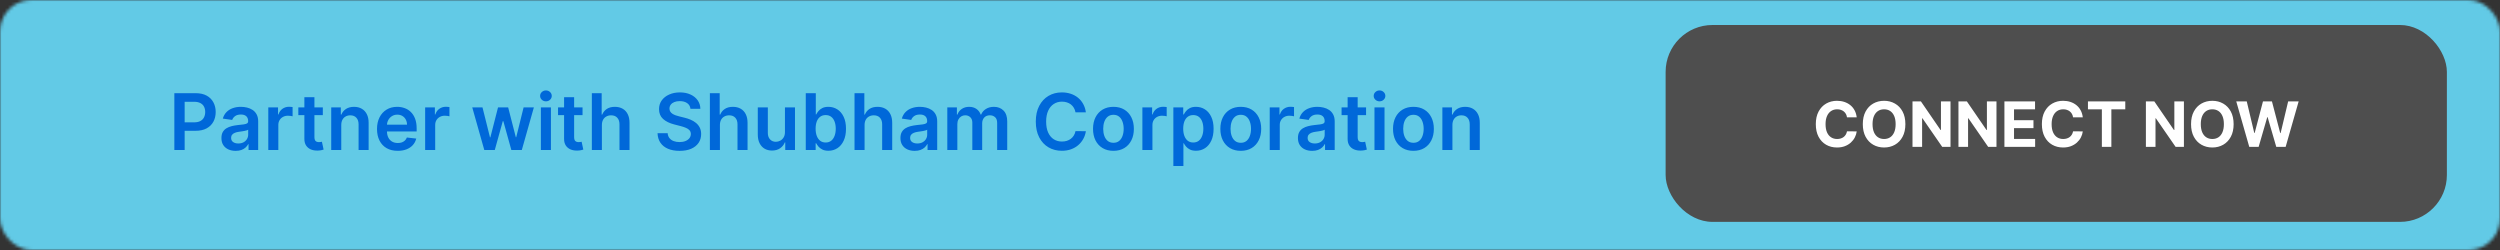 <svg width="800" height="80" viewBox="0 0 800 80" fill="none" xmlns="http://www.w3.org/2000/svg">
<rect x="0" y="0" width="800" height="80" fill="#333333" stroke="none"/>
<mask id="mask0_2734_47" style="mask-type:alpha" maskUnits="userSpaceOnUse" x="0" y="0" width="800" height="80">
<rect width="800" height="80" rx="10" fill="#191919"/>
</mask>
<g mask="url(#mask0_2734_47)">
<rect x="-14" width="814" height="80" fill="#62CAE6"/>
</g>
<rect x="533" y="8" width="250" height="63" rx="15" fill="#4E4E4E"/>
<path d="M594.149 37.547H591.038C590.981 37.144 590.865 36.787 590.69 36.474C590.515 36.157 590.29 35.887 590.015 35.665C589.741 35.442 589.423 35.272 589.064 35.153C588.708 35.035 588.323 34.976 587.906 34.976C587.153 34.976 586.497 35.163 585.939 35.537C585.38 35.906 584.947 36.446 584.639 37.156C584.331 37.862 584.177 38.719 584.177 39.727C584.177 40.764 584.331 41.635 584.639 42.341C584.951 43.046 585.387 43.579 585.946 43.939C586.504 44.299 587.151 44.479 587.885 44.479C588.297 44.479 588.678 44.424 589.028 44.315C589.383 44.206 589.698 44.048 589.973 43.84C590.247 43.626 590.475 43.368 590.654 43.065C590.839 42.762 590.967 42.417 591.038 42.028L594.149 42.043C594.068 42.71 593.867 43.354 593.545 43.974C593.228 44.59 592.799 45.142 592.26 45.629C591.725 46.112 591.085 46.496 590.342 46.78C589.603 47.059 588.768 47.199 587.835 47.199C586.538 47.199 585.377 46.905 584.355 46.318C583.337 45.731 582.532 44.881 581.94 43.769C581.353 42.656 581.059 41.309 581.059 39.727C581.059 38.141 581.358 36.792 581.954 35.679C582.551 34.566 583.36 33.719 584.383 33.136C585.406 32.549 586.556 32.256 587.835 32.256C588.678 32.256 589.459 32.374 590.179 32.611C590.903 32.847 591.545 33.193 592.103 33.648C592.662 34.097 593.117 34.649 593.467 35.303C593.822 35.956 594.049 36.704 594.149 37.547ZM609.721 39.727C609.721 41.313 609.42 42.663 608.819 43.776C608.222 44.888 607.408 45.738 606.375 46.325C605.348 46.908 604.193 47.199 602.909 47.199C601.617 47.199 600.457 46.905 599.429 46.318C598.402 45.731 597.59 44.881 596.993 43.769C596.397 42.656 596.098 41.309 596.098 39.727C596.098 38.141 596.397 36.792 596.993 35.679C597.59 34.566 598.402 33.719 599.429 33.136C600.457 32.549 601.617 32.256 602.909 32.256C604.193 32.256 605.348 32.549 606.375 33.136C607.408 33.719 608.222 34.566 608.819 35.679C609.42 36.792 609.721 38.141 609.721 39.727ZM606.603 39.727C606.603 38.7 606.449 37.833 606.141 37.128C605.838 36.422 605.409 35.887 604.855 35.523C604.301 35.158 603.653 34.976 602.909 34.976C602.166 34.976 601.517 35.158 600.963 35.523C600.409 35.887 599.979 36.422 599.671 37.128C599.368 37.833 599.216 38.7 599.216 39.727C599.216 40.755 599.368 41.621 599.671 42.327C599.979 43.032 600.409 43.567 600.963 43.932C601.517 44.296 602.166 44.479 602.909 44.479C603.653 44.479 604.301 44.296 604.855 43.932C605.409 43.567 605.838 43.032 606.141 42.327C606.449 41.621 606.603 40.755 606.603 39.727ZM624.165 32.455V47H621.509L615.18 37.845H615.074V47H611.999V32.455H614.697L620.976 41.602H621.104V32.455H624.165ZM638.872 32.455V47H636.216L629.887 37.845H629.781V47H626.706V32.455H629.404L635.683 41.602H635.811V32.455H638.872ZM641.413 47V32.455H651.214V34.99H644.488V38.456H650.71V40.992H644.488V44.465H651.242V47H641.413ZM666.493 37.547H663.382C663.325 37.144 663.209 36.787 663.034 36.474C662.859 36.157 662.634 35.887 662.359 35.665C662.084 35.442 661.767 35.272 661.407 35.153C661.052 35.035 660.666 34.976 660.25 34.976C659.497 34.976 658.841 35.163 658.282 35.537C657.724 35.906 657.29 36.446 656.983 37.156C656.675 37.862 656.521 38.719 656.521 39.727C656.521 40.764 656.675 41.635 656.983 42.341C657.295 43.046 657.731 43.579 658.289 43.939C658.848 44.299 659.494 44.479 660.228 44.479C660.64 44.479 661.021 44.424 661.372 44.315C661.727 44.206 662.042 44.048 662.316 43.84C662.591 43.626 662.818 43.368 662.998 43.065C663.183 42.762 663.311 42.417 663.382 42.028L666.493 42.043C666.412 42.71 666.211 43.354 665.889 43.974C665.572 44.59 665.143 45.142 664.603 45.629C664.068 46.112 663.429 46.496 662.686 46.78C661.947 47.059 661.111 47.199 660.179 47.199C658.881 47.199 657.721 46.905 656.699 46.318C655.681 45.731 654.876 44.881 654.284 43.769C653.697 42.656 653.403 41.309 653.403 39.727C653.403 38.141 653.701 36.792 654.298 35.679C654.895 34.566 655.704 33.719 656.727 33.136C657.75 32.549 658.9 32.256 660.179 32.256C661.021 32.256 661.803 32.374 662.522 32.611C663.247 32.847 663.888 33.193 664.447 33.648C665.006 34.097 665.46 34.649 665.811 35.303C666.166 35.956 666.393 36.704 666.493 37.547ZM668.144 34.99V32.455H680.09V34.99H675.637V47H672.597V34.99H668.144ZM698.852 32.455V47H696.196L689.868 37.845H689.761V47H686.686V32.455H689.385L695.663 41.602H695.791V32.455H698.852ZM714.76 39.727C714.76 41.313 714.459 42.663 713.858 43.776C713.261 44.888 712.447 45.738 711.414 46.325C710.387 46.908 709.232 47.199 707.949 47.199C706.656 47.199 705.496 46.905 704.468 46.318C703.441 45.731 702.629 44.881 702.032 43.769C701.436 42.656 701.137 41.309 701.137 39.727C701.137 38.141 701.436 36.792 702.032 35.679C702.629 34.566 703.441 33.719 704.468 33.136C705.496 32.549 706.656 32.256 707.949 32.256C709.232 32.256 710.387 32.549 711.414 33.136C712.447 33.719 713.261 34.566 713.858 35.679C714.459 36.792 714.76 38.141 714.76 39.727ZM711.642 39.727C711.642 38.7 711.488 37.833 711.18 37.128C710.877 36.422 710.449 35.887 709.895 35.523C709.341 35.158 708.692 34.976 707.949 34.976C707.205 34.976 706.556 35.158 706.002 35.523C705.449 35.887 705.018 36.422 704.71 37.128C704.407 37.833 704.255 38.7 704.255 39.727C704.255 40.755 704.407 41.621 704.71 42.327C705.018 43.032 705.449 43.567 706.002 43.932C706.556 44.296 707.205 44.479 707.949 44.479C708.692 44.479 709.341 44.296 709.895 43.932C710.449 43.567 710.877 43.032 711.18 42.327C711.488 41.621 711.642 40.755 711.642 39.727ZM719.765 47L715.603 32.455H718.962L721.37 42.561H721.491L724.147 32.455H727.023L729.673 42.582H729.8L732.208 32.455H735.567L731.406 47H728.408L725.638 37.49H725.525L722.762 47H719.765Z" fill="white"/>
<path d="M55.793 48V29.818H62.611C64.008 29.818 65.18 30.079 66.127 30.599C67.08 31.12 67.799 31.836 68.284 32.748C68.776 33.653 69.021 34.683 69.021 35.837C69.021 37.003 68.776 38.039 68.284 38.945C67.793 39.85 67.068 40.563 66.109 41.084C65.151 41.599 63.97 41.856 62.567 41.856H58.048V39.149H62.123C62.94 39.149 63.609 39.007 64.13 38.723C64.65 38.439 65.035 38.048 65.284 37.551C65.538 37.054 65.665 36.483 65.665 35.837C65.665 35.192 65.538 34.624 65.284 34.133C65.035 33.642 64.647 33.26 64.121 32.988C63.6 32.709 62.928 32.57 62.105 32.57H59.087V48H55.793ZM75.42 48.275C74.556 48.275 73.778 48.121 73.085 47.814C72.399 47.5 71.854 47.038 71.452 46.429C71.055 45.819 70.857 45.067 70.857 44.174C70.857 43.404 70.999 42.768 71.283 42.265C71.567 41.762 71.955 41.359 72.446 41.057C72.937 40.756 73.491 40.528 74.106 40.374C74.728 40.214 75.37 40.099 76.033 40.028C76.832 39.945 77.48 39.871 77.977 39.806C78.474 39.735 78.835 39.628 79.06 39.486C79.291 39.338 79.406 39.11 79.406 38.803V38.749C79.406 38.081 79.208 37.563 78.811 37.196C78.415 36.829 77.844 36.645 77.098 36.645C76.311 36.645 75.686 36.817 75.225 37.16C74.769 37.503 74.461 37.909 74.301 38.376L71.301 37.95C71.537 37.122 71.928 36.429 72.473 35.873C73.017 35.311 73.683 34.89 74.47 34.612C75.257 34.328 76.127 34.186 77.08 34.186C77.737 34.186 78.391 34.263 79.042 34.417C79.693 34.571 80.288 34.825 80.827 35.18C81.365 35.53 81.797 36.006 82.123 36.61C82.454 37.213 82.62 37.968 82.62 38.874V48H79.531V46.127H79.424C79.229 46.506 78.953 46.861 78.598 47.192C78.249 47.518 77.808 47.781 77.275 47.982C76.749 48.178 76.13 48.275 75.42 48.275ZM76.254 45.914C76.9 45.914 77.459 45.786 77.932 45.532C78.406 45.272 78.77 44.928 79.024 44.502C79.285 44.076 79.415 43.611 79.415 43.108V41.501C79.314 41.584 79.143 41.661 78.9 41.732C78.663 41.803 78.397 41.865 78.101 41.919C77.805 41.972 77.512 42.019 77.222 42.061C76.932 42.102 76.681 42.138 76.468 42.167C75.988 42.232 75.559 42.339 75.18 42.487C74.802 42.635 74.503 42.842 74.284 43.108C74.065 43.369 73.955 43.706 73.955 44.12C73.955 44.712 74.171 45.159 74.603 45.461C75.035 45.763 75.586 45.914 76.254 45.914ZM85.852 48V34.364H88.968V36.636H89.11C89.358 35.849 89.784 35.242 90.388 34.816C90.998 34.384 91.693 34.168 92.474 34.168C92.652 34.168 92.85 34.177 93.069 34.195C93.294 34.207 93.481 34.227 93.629 34.257V37.213C93.492 37.166 93.276 37.125 92.98 37.089C92.69 37.048 92.409 37.027 92.137 37.027C91.551 37.027 91.024 37.154 90.557 37.409C90.095 37.657 89.731 38.004 89.465 38.447C89.198 38.891 89.065 39.403 89.065 39.983V48H85.852ZM103.305 34.364V36.849H95.466V34.364H103.305ZM97.401 31.097H100.615V43.898C100.615 44.331 100.68 44.662 100.811 44.893C100.947 45.118 101.124 45.272 101.343 45.354C101.562 45.437 101.805 45.479 102.071 45.479C102.273 45.479 102.456 45.464 102.622 45.434C102.793 45.405 102.924 45.378 103.012 45.354L103.554 47.867C103.382 47.926 103.137 47.991 102.817 48.062C102.503 48.133 102.119 48.175 101.663 48.186C100.858 48.21 100.133 48.089 99.488 47.822C98.843 47.55 98.331 47.13 97.952 46.562C97.579 45.994 97.396 45.283 97.401 44.431V31.097ZM109.207 40.01V48H105.993V34.364H109.065V36.681H109.225C109.538 35.917 110.038 35.311 110.725 34.861C111.417 34.411 112.273 34.186 113.291 34.186C114.232 34.186 115.051 34.387 115.75 34.79C116.454 35.192 116.999 35.775 117.383 36.539C117.774 37.302 117.966 38.228 117.96 39.318V48H114.747V39.815C114.747 38.903 114.51 38.19 114.036 37.675C113.569 37.16 112.921 36.903 112.092 36.903C111.53 36.903 111.03 37.027 110.592 37.276C110.16 37.518 109.819 37.87 109.571 38.332C109.328 38.794 109.207 39.353 109.207 40.01ZM127.264 48.266C125.897 48.266 124.716 47.982 123.722 47.414C122.734 46.84 121.973 46.029 121.441 44.981C120.908 43.928 120.642 42.688 120.642 41.262C120.642 39.859 120.908 38.628 121.441 37.569C121.979 36.503 122.731 35.675 123.695 35.083C124.66 34.485 125.794 34.186 127.096 34.186C127.936 34.186 128.729 34.322 129.475 34.594C130.227 34.861 130.89 35.275 131.464 35.837C132.044 36.4 132.499 37.116 132.831 37.986C133.162 38.85 133.328 39.88 133.328 41.075V42.061H122.151V39.895H130.247C130.241 39.279 130.108 38.731 129.848 38.252C129.587 37.767 129.223 37.385 128.756 37.107C128.294 36.829 127.756 36.69 127.14 36.69C126.483 36.69 125.906 36.849 125.409 37.169C124.912 37.483 124.524 37.897 124.246 38.412C123.974 38.921 123.835 39.48 123.829 40.09V41.981C123.829 42.774 123.974 43.455 124.264 44.023C124.554 44.585 124.959 45.017 125.48 45.319C126.001 45.615 126.61 45.763 127.309 45.763C127.776 45.763 128.2 45.698 128.578 45.568C128.957 45.431 129.286 45.233 129.564 44.973C129.842 44.712 130.052 44.39 130.194 44.005L133.195 44.342C133.005 45.135 132.644 45.828 132.112 46.42C131.585 47.006 130.91 47.461 130.088 47.787C129.265 48.106 128.324 48.266 127.264 48.266ZM136.047 48V34.364H139.163V36.636H139.305C139.554 35.849 139.98 35.242 140.583 34.816C141.193 34.384 141.888 34.168 142.67 34.168C142.847 34.168 143.045 34.177 143.264 34.195C143.489 34.207 143.676 34.227 143.824 34.257V37.213C143.688 37.166 143.472 37.125 143.176 37.089C142.886 37.048 142.605 37.027 142.332 37.027C141.746 37.027 141.22 37.154 140.752 37.409C140.29 37.657 139.926 38.004 139.66 38.447C139.394 38.891 139.261 39.403 139.261 39.983V48H136.047ZM154.974 48L151.121 34.364H154.397L156.794 43.952H156.919L159.369 34.364H162.609L165.06 43.898H165.193L167.554 34.364H170.839L166.977 48H163.63L161.073 38.785H160.887L158.33 48H154.974ZM173.083 48V34.364H176.297V48H173.083ZM174.699 32.428C174.19 32.428 173.752 32.26 173.385 31.922C173.018 31.579 172.834 31.168 172.834 30.688C172.834 30.203 173.018 29.791 173.385 29.454C173.752 29.111 174.19 28.939 174.699 28.939C175.214 28.939 175.652 29.111 176.013 29.454C176.38 29.791 176.563 30.203 176.563 30.688C176.563 31.168 176.38 31.579 176.013 31.922C175.652 32.26 175.214 32.428 174.699 32.428ZM186.411 34.364V36.849H178.572V34.364H186.411ZM180.507 31.097H183.721V43.898C183.721 44.331 183.786 44.662 183.916 44.893C184.052 45.118 184.23 45.272 184.449 45.354C184.668 45.437 184.91 45.479 185.177 45.479C185.378 45.479 185.561 45.464 185.727 45.434C185.899 45.405 186.029 45.378 186.118 45.354L186.659 47.867C186.488 47.926 186.242 47.991 185.922 48.062C185.609 48.133 185.224 48.175 184.768 48.186C183.963 48.21 183.238 48.089 182.593 47.822C181.948 47.55 181.436 47.13 181.057 46.562C180.685 45.994 180.501 45.283 180.507 44.431V31.097ZM192.605 40.01V48H189.392V29.818H192.534V36.681H192.694C193.014 35.911 193.508 35.305 194.177 34.861C194.851 34.411 195.71 34.186 196.751 34.186C197.698 34.186 198.524 34.384 199.228 34.781C199.932 35.177 200.477 35.758 200.862 36.521C201.252 37.284 201.448 38.217 201.448 39.318V48H198.234V39.815C198.234 38.897 197.997 38.184 197.524 37.675C197.056 37.16 196.399 36.903 195.553 36.903C194.985 36.903 194.476 37.027 194.026 37.276C193.582 37.518 193.233 37.87 192.978 38.332C192.73 38.794 192.605 39.353 192.605 40.01ZM220.948 34.816C220.865 34.041 220.516 33.437 219.9 33.005C219.291 32.573 218.498 32.357 217.521 32.357C216.834 32.357 216.246 32.461 215.754 32.668C215.263 32.875 214.887 33.156 214.627 33.511C214.366 33.867 214.233 34.272 214.227 34.728C214.227 35.106 214.313 35.435 214.485 35.713C214.662 35.991 214.902 36.228 215.204 36.423C215.506 36.613 215.84 36.773 216.207 36.903C216.574 37.033 216.944 37.142 217.317 37.231L219.021 37.657C219.708 37.817 220.368 38.033 221.001 38.305C221.64 38.578 222.211 38.921 222.714 39.335C223.223 39.749 223.626 40.25 223.922 40.836C224.218 41.422 224.366 42.108 224.366 42.895C224.366 43.961 224.094 44.899 223.549 45.709C223.004 46.514 222.217 47.145 221.188 47.6C220.164 48.05 218.924 48.275 217.468 48.275C216.053 48.275 214.825 48.056 213.783 47.618C212.748 47.18 211.937 46.541 211.351 45.701C210.771 44.86 210.457 43.836 210.41 42.629H213.65C213.698 43.262 213.893 43.789 214.236 44.209C214.579 44.629 215.026 44.943 215.577 45.15C216.133 45.357 216.754 45.461 217.441 45.461C218.157 45.461 218.785 45.354 219.323 45.141C219.868 44.922 220.294 44.62 220.602 44.236C220.909 43.845 221.066 43.389 221.072 42.869C221.066 42.395 220.927 42.005 220.655 41.697C220.383 41.383 220.001 41.123 219.51 40.916C219.024 40.702 218.456 40.513 217.805 40.347L215.737 39.815C214.239 39.43 213.055 38.847 212.185 38.066C211.321 37.279 210.889 36.234 210.889 34.932C210.889 33.861 211.179 32.922 211.759 32.117C212.345 31.313 213.141 30.688 214.147 30.244C215.154 29.794 216.293 29.57 217.565 29.57C218.856 29.57 219.986 29.794 220.957 30.244C221.933 30.688 222.7 31.307 223.256 32.1C223.812 32.887 224.099 33.792 224.117 34.816H220.948ZM230.374 40.01V48H227.16V29.818H230.303V36.681H230.463C230.782 35.911 231.276 35.305 231.945 34.861C232.62 34.411 233.478 34.186 234.52 34.186C235.467 34.186 236.292 34.384 236.997 34.781C237.701 35.177 238.246 35.758 238.63 36.521C239.021 37.284 239.216 38.217 239.216 39.318V48H236.002V39.815C236.002 38.897 235.766 38.184 235.292 37.675C234.825 37.16 234.168 36.903 233.321 36.903C232.753 36.903 232.244 37.027 231.794 37.276C231.35 37.518 231.001 37.87 230.747 38.332C230.498 38.794 230.374 39.353 230.374 40.01ZM251.184 42.265V34.364H254.397V48H251.281V45.576H251.139C250.831 46.34 250.325 46.964 249.621 47.45C248.923 47.935 248.061 48.178 247.038 48.178C246.144 48.178 245.354 47.979 244.667 47.583C243.987 47.18 243.454 46.597 243.069 45.834C242.684 45.064 242.492 44.135 242.492 43.046V34.364H245.706V42.549C245.706 43.413 245.943 44.1 246.416 44.609C246.89 45.118 247.511 45.372 248.28 45.372C248.754 45.372 249.213 45.257 249.657 45.026C250.1 44.795 250.464 44.452 250.748 43.996C251.039 43.534 251.184 42.957 251.184 42.265ZM257.844 48V29.818H261.058V36.619H261.191C261.357 36.287 261.591 35.935 261.892 35.562C262.194 35.183 262.603 34.861 263.118 34.594C263.632 34.322 264.289 34.186 265.088 34.186C266.142 34.186 267.092 34.455 267.938 34.994C268.79 35.527 269.465 36.317 269.962 37.364C270.465 38.406 270.717 39.684 270.717 41.2C270.717 42.697 270.471 43.969 269.98 45.017C269.489 46.065 268.82 46.864 267.974 47.414C267.127 47.965 266.169 48.24 265.097 48.24C264.316 48.24 263.668 48.109 263.153 47.849C262.638 47.589 262.224 47.275 261.91 46.908C261.602 46.535 261.363 46.183 261.191 45.852H261.005V48H257.844ZM260.996 41.182C260.996 42.064 261.12 42.836 261.369 43.499C261.623 44.162 261.987 44.68 262.461 45.053C262.94 45.419 263.52 45.603 264.201 45.603C264.911 45.603 265.506 45.414 265.985 45.035C266.464 44.65 266.826 44.126 267.068 43.463C267.317 42.795 267.441 42.034 267.441 41.182C267.441 40.336 267.32 39.584 267.077 38.927C266.834 38.27 266.473 37.755 265.994 37.382C265.515 37.009 264.917 36.823 264.201 36.823C263.514 36.823 262.931 37.003 262.452 37.364C261.972 37.725 261.608 38.231 261.36 38.883C261.117 39.533 260.996 40.3 260.996 41.182ZM276.663 40.01V48H273.449V29.818H276.592V36.681H276.752C277.071 35.911 277.565 35.305 278.234 34.861C278.909 34.411 279.767 34.186 280.809 34.186C281.756 34.186 282.581 34.384 283.286 34.781C283.99 35.177 284.535 35.758 284.919 36.521C285.31 37.284 285.505 38.217 285.505 39.318V48H282.291V39.815C282.291 38.897 282.055 38.184 281.581 37.675C281.114 37.16 280.457 36.903 279.61 36.903C279.042 36.903 278.533 37.027 278.083 37.276C277.639 37.518 277.29 37.87 277.036 38.332C276.787 38.794 276.663 39.353 276.663 40.01ZM292.705 48.275C291.841 48.275 291.063 48.121 290.37 47.814C289.684 47.5 289.139 47.038 288.737 46.429C288.34 45.819 288.142 45.067 288.142 44.174C288.142 43.404 288.284 42.768 288.568 42.265C288.852 41.762 289.24 41.359 289.731 41.057C290.222 40.756 290.776 40.528 291.391 40.374C292.013 40.214 292.655 40.099 293.318 40.028C294.117 39.945 294.765 39.871 295.262 39.806C295.759 39.735 296.12 39.628 296.345 39.486C296.576 39.338 296.691 39.11 296.691 38.803V38.749C296.691 38.081 296.493 37.563 296.097 37.196C295.7 36.829 295.129 36.645 294.383 36.645C293.596 36.645 292.972 36.817 292.51 37.16C292.054 37.503 291.746 37.909 291.587 38.376L288.586 37.95C288.823 37.122 289.213 36.429 289.758 35.873C290.302 35.311 290.968 34.89 291.755 34.612C292.542 34.328 293.412 34.186 294.365 34.186C295.022 34.186 295.676 34.263 296.327 34.417C296.978 34.571 297.573 34.825 298.112 35.18C298.65 35.53 299.082 36.006 299.408 36.61C299.739 37.213 299.905 37.968 299.905 38.874V48H296.816V46.127H296.709C296.514 46.506 296.239 46.861 295.883 47.192C295.534 47.518 295.093 47.781 294.561 47.982C294.034 48.178 293.415 48.275 292.705 48.275ZM293.54 45.914C294.185 45.914 294.744 45.786 295.218 45.532C295.691 45.272 296.055 44.928 296.31 44.502C296.57 44.076 296.7 43.611 296.7 43.108V41.501C296.6 41.584 296.428 41.661 296.185 41.732C295.949 41.803 295.682 41.865 295.386 41.919C295.09 41.972 294.797 42.019 294.507 42.061C294.217 42.102 293.966 42.138 293.753 42.167C293.273 42.232 292.844 42.339 292.465 42.487C292.087 42.635 291.788 42.842 291.569 43.108C291.35 43.369 291.24 43.706 291.24 44.12C291.24 44.712 291.456 45.159 291.888 45.461C292.32 45.763 292.871 45.914 293.54 45.914ZM303.137 48V34.364H306.208V36.681H306.368C306.652 35.9 307.123 35.29 307.78 34.852C308.437 34.408 309.221 34.186 310.132 34.186C311.056 34.186 311.834 34.411 312.467 34.861C313.106 35.305 313.556 35.911 313.817 36.681H313.959C314.261 35.923 314.77 35.319 315.486 34.87C316.208 34.414 317.063 34.186 318.051 34.186C319.306 34.186 320.33 34.583 321.123 35.376C321.916 36.169 322.313 37.326 322.313 38.847V48H319.09V39.344C319.09 38.498 318.865 37.879 318.415 37.489C317.966 37.092 317.415 36.894 316.764 36.894C315.989 36.894 315.382 37.136 314.944 37.622C314.512 38.101 314.296 38.726 314.296 39.495V48H311.144V39.211C311.144 38.507 310.931 37.944 310.505 37.524C310.085 37.104 309.535 36.894 308.854 36.894C308.392 36.894 307.972 37.012 307.593 37.249C307.215 37.48 306.913 37.808 306.688 38.234C306.463 38.655 306.35 39.146 306.35 39.708V48H303.137ZM347.479 35.953H344.159C344.064 35.408 343.89 34.926 343.635 34.506C343.381 34.08 343.064 33.718 342.685 33.423C342.306 33.127 341.874 32.905 341.389 32.757C340.91 32.603 340.392 32.526 339.835 32.526C338.847 32.526 337.971 32.775 337.208 33.272C336.444 33.763 335.846 34.485 335.414 35.438C334.982 36.385 334.766 37.542 334.766 38.909C334.766 40.3 334.982 41.472 335.414 42.425C335.852 43.372 336.45 44.088 337.208 44.573C337.971 45.053 338.844 45.292 339.827 45.292C340.371 45.292 340.88 45.221 341.354 45.079C341.833 44.931 342.262 44.715 342.641 44.431C343.026 44.147 343.348 43.798 343.608 43.383C343.875 42.969 344.058 42.496 344.159 41.963L347.479 41.981C347.355 42.845 347.086 43.656 346.671 44.413C346.263 45.171 345.727 45.84 345.064 46.42C344.402 46.994 343.626 47.444 342.738 47.769C341.851 48.089 340.865 48.249 339.782 48.249C338.184 48.249 336.758 47.879 335.503 47.139C334.248 46.399 333.26 45.331 332.538 43.934C331.816 42.537 331.455 40.862 331.455 38.909C331.455 36.95 331.819 35.275 332.547 33.884C333.275 32.487 334.266 31.419 335.521 30.679C336.776 29.939 338.196 29.57 339.782 29.57C340.794 29.57 341.735 29.712 342.605 29.996C343.475 30.28 344.251 30.697 344.931 31.247C345.612 31.792 346.171 32.461 346.609 33.254C347.053 34.041 347.343 34.941 347.479 35.953ZM356.302 48.266C354.97 48.266 353.816 47.973 352.839 47.387C351.863 46.801 351.105 45.982 350.566 44.928C350.034 43.875 349.767 42.644 349.767 41.235C349.767 39.827 350.034 38.592 350.566 37.533C351.105 36.474 351.863 35.651 352.839 35.065C353.816 34.479 354.97 34.186 356.302 34.186C357.633 34.186 358.787 34.479 359.764 35.065C360.741 35.651 361.495 36.474 362.028 37.533C362.566 38.592 362.836 39.827 362.836 41.235C362.836 42.644 362.566 43.875 362.028 44.928C361.495 45.982 360.741 46.801 359.764 47.387C358.787 47.973 357.633 48.266 356.302 48.266ZM356.319 45.692C357.041 45.692 357.645 45.493 358.13 45.097C358.616 44.694 358.977 44.156 359.214 43.481C359.456 42.806 359.578 42.055 359.578 41.226C359.578 40.392 359.456 39.637 359.214 38.962C358.977 38.282 358.616 37.74 358.13 37.338C357.645 36.935 357.041 36.734 356.319 36.734C355.58 36.734 354.964 36.935 354.473 37.338C353.987 37.74 353.623 38.282 353.381 38.962C353.144 39.637 353.026 40.392 353.026 41.226C353.026 42.055 353.144 42.806 353.381 43.481C353.623 44.156 353.987 44.694 354.473 45.097C354.964 45.493 355.58 45.692 356.319 45.692ZM365.563 48V34.364H368.68V36.636H368.822C369.07 35.849 369.496 35.242 370.1 34.816C370.71 34.384 371.405 34.168 372.186 34.168C372.364 34.168 372.562 34.177 372.781 34.195C373.006 34.207 373.192 34.227 373.34 34.257V37.213C373.204 37.166 372.988 37.125 372.692 37.089C372.402 37.048 372.121 37.027 371.849 37.027C371.263 37.027 370.736 37.154 370.269 37.409C369.807 37.657 369.443 38.004 369.177 38.447C368.91 38.891 368.777 39.403 368.777 39.983V48H365.563ZM375.475 53.114V34.364H378.636V36.619H378.822C378.988 36.287 379.222 35.935 379.524 35.562C379.826 35.183 380.234 34.861 380.749 34.594C381.264 34.322 381.921 34.186 382.72 34.186C383.773 34.186 384.723 34.455 385.57 34.994C386.422 35.527 387.097 36.317 387.594 37.364C388.097 38.406 388.348 39.684 388.348 41.2C388.348 42.697 388.103 43.969 387.612 45.017C387.12 46.065 386.451 46.864 385.605 47.414C384.759 47.965 383.8 48.24 382.729 48.24C381.947 48.24 381.299 48.109 380.784 47.849C380.27 47.589 379.855 47.275 379.542 46.908C379.234 46.535 378.994 46.183 378.822 45.852H378.689V53.114H375.475ZM378.627 41.182C378.627 42.064 378.751 42.836 379 43.499C379.254 44.162 379.618 44.68 380.092 45.053C380.571 45.419 381.151 45.603 381.832 45.603C382.542 45.603 383.137 45.414 383.616 45.035C384.096 44.65 384.457 44.126 384.7 43.463C384.948 42.795 385.072 42.034 385.072 41.182C385.072 40.336 384.951 39.584 384.708 38.927C384.466 38.27 384.105 37.755 383.625 37.382C383.146 37.009 382.548 36.823 381.832 36.823C381.145 36.823 380.562 37.003 380.083 37.364C379.604 37.725 379.24 38.231 378.991 38.883C378.748 39.533 378.627 40.3 378.627 41.182ZM397.049 48.266C395.717 48.266 394.563 47.973 393.586 47.387C392.61 46.801 391.852 45.982 391.314 44.928C390.781 43.875 390.515 42.644 390.515 41.235C390.515 39.827 390.781 38.592 391.314 37.533C391.852 36.474 392.61 35.651 393.586 35.065C394.563 34.479 395.717 34.186 397.049 34.186C398.38 34.186 399.534 34.479 400.511 35.065C401.488 35.651 402.242 36.474 402.775 37.533C403.313 38.592 403.583 39.827 403.583 41.235C403.583 42.644 403.313 43.875 402.775 44.928C402.242 45.982 401.488 46.801 400.511 47.387C399.534 47.973 398.38 48.266 397.049 48.266ZM397.066 45.692C397.788 45.692 398.392 45.493 398.877 45.097C399.363 44.694 399.724 44.156 399.961 43.481C400.203 42.806 400.325 42.055 400.325 41.226C400.325 40.392 400.203 39.637 399.961 38.962C399.724 38.282 399.363 37.74 398.877 37.338C398.392 36.935 397.788 36.734 397.066 36.734C396.327 36.734 395.711 36.935 395.22 37.338C394.734 37.74 394.371 38.282 394.128 38.962C393.891 39.637 393.773 40.392 393.773 41.226C393.773 42.055 393.891 42.806 394.128 43.481C394.371 44.156 394.734 44.694 395.22 45.097C395.711 45.493 396.327 45.692 397.066 45.692ZM406.31 48V34.364H409.427V36.636H409.569C409.817 35.849 410.243 35.242 410.847 34.816C411.457 34.384 412.152 34.168 412.933 34.168C413.111 34.168 413.309 34.177 413.528 34.195C413.753 34.207 413.939 34.227 414.087 34.257V37.213C413.951 37.166 413.735 37.125 413.439 37.089C413.149 37.048 412.868 37.027 412.596 37.027C412.01 37.027 411.483 37.154 411.016 37.409C410.554 37.657 410.19 38.004 409.924 38.447C409.657 38.891 409.524 39.403 409.524 39.983V48H406.31ZM419.902 48.275C419.038 48.275 418.26 48.121 417.568 47.814C416.881 47.5 416.336 47.038 415.934 46.429C415.537 45.819 415.339 45.067 415.339 44.174C415.339 43.404 415.481 42.768 415.765 42.265C416.049 41.762 416.437 41.359 416.928 41.057C417.42 40.756 417.973 40.528 418.589 40.374C419.21 40.214 419.852 40.099 420.515 40.028C421.314 39.945 421.962 39.871 422.459 39.806C422.956 39.735 423.317 39.628 423.542 39.486C423.773 39.338 423.889 39.11 423.889 38.803V38.749C423.889 38.081 423.69 37.563 423.294 37.196C422.897 36.829 422.326 36.645 421.58 36.645C420.793 36.645 420.169 36.817 419.707 37.16C419.251 37.503 418.944 37.909 418.784 38.376L415.783 37.95C416.02 37.122 416.41 36.429 416.955 35.873C417.499 35.311 418.165 34.89 418.953 34.612C419.74 34.328 420.61 34.186 421.563 34.186C422.22 34.186 422.874 34.263 423.525 34.417C424.176 34.571 424.77 34.825 425.309 35.18C425.848 35.53 426.28 36.006 426.605 36.61C426.937 37.213 427.102 37.968 427.102 38.874V48H424.013V46.127H423.906C423.711 46.506 423.436 46.861 423.081 47.192C422.732 47.518 422.291 47.781 421.758 47.982C421.231 48.178 420.613 48.275 419.902 48.275ZM420.737 45.914C421.382 45.914 421.941 45.786 422.415 45.532C422.888 45.272 423.252 44.928 423.507 44.502C423.767 44.076 423.897 43.611 423.897 43.108V41.501C423.797 41.584 423.625 41.661 423.383 41.732C423.146 41.803 422.879 41.865 422.584 41.919C422.288 41.972 421.995 42.019 421.705 42.061C421.415 42.102 421.163 42.138 420.95 42.167C420.471 42.232 420.042 42.339 419.663 42.487C419.284 42.635 418.985 42.842 418.766 43.108C418.547 43.369 418.438 43.706 418.438 44.12C418.438 44.712 418.654 45.159 419.086 45.461C419.518 45.763 420.068 45.914 420.737 45.914ZM437.143 34.364V36.849H429.304V34.364H437.143ZM431.239 31.097H434.453V43.898C434.453 44.331 434.518 44.662 434.649 44.893C434.785 45.118 434.962 45.272 435.181 45.354C435.4 45.437 435.643 45.479 435.909 45.479C436.11 45.479 436.294 45.464 436.46 45.434C436.631 45.405 436.761 45.378 436.85 45.354L437.392 47.867C437.22 47.926 436.975 47.991 436.655 48.062C436.341 48.133 435.957 48.175 435.501 48.186C434.696 48.21 433.971 48.089 433.326 47.822C432.681 47.55 432.169 47.13 431.79 46.562C431.417 45.994 431.234 45.283 431.239 44.431V31.097ZM439.831 48V34.364H443.045V48H439.831ZM441.447 32.428C440.938 32.428 440.5 32.26 440.133 31.922C439.766 31.579 439.582 31.168 439.582 30.688C439.582 30.203 439.766 29.791 440.133 29.454C440.5 29.111 440.938 28.939 441.447 28.939C441.962 28.939 442.4 29.111 442.761 29.454C443.128 29.791 443.311 30.203 443.311 30.688C443.311 31.168 443.128 31.579 442.761 31.922C442.4 32.26 441.962 32.428 441.447 32.428ZM452.298 48.266C450.966 48.266 449.812 47.973 448.835 47.387C447.859 46.801 447.101 45.982 446.563 44.928C446.03 43.875 445.764 42.644 445.764 41.235C445.764 39.827 446.03 38.592 446.563 37.533C447.101 36.474 447.859 35.651 448.835 35.065C449.812 34.479 450.966 34.186 452.298 34.186C453.629 34.186 454.783 34.479 455.76 35.065C456.737 35.651 457.491 36.474 458.024 37.533C458.562 38.592 458.832 39.827 458.832 41.235C458.832 42.644 458.562 43.875 458.024 44.928C457.491 45.982 456.737 46.801 455.76 47.387C454.783 47.973 453.629 48.266 452.298 48.266ZM452.315 45.692C453.037 45.692 453.641 45.493 454.127 45.097C454.612 44.694 454.973 44.156 455.21 43.481C455.452 42.806 455.574 42.055 455.574 41.226C455.574 40.392 455.452 39.637 455.21 38.962C454.973 38.282 454.612 37.74 454.127 37.338C453.641 36.935 453.037 36.734 452.315 36.734C451.576 36.734 450.96 36.935 450.469 37.338C449.984 37.74 449.62 38.282 449.377 38.962C449.14 39.637 449.022 40.392 449.022 41.226C449.022 42.055 449.14 42.806 449.377 43.481C449.62 44.156 449.984 44.694 450.469 45.097C450.96 45.493 451.576 45.692 452.315 45.692ZM464.773 40.01V48H461.559V34.364H464.631V36.681H464.791C465.105 35.917 465.605 35.311 466.291 34.861C466.984 34.411 467.839 34.186 468.857 34.186C469.798 34.186 470.618 34.387 471.316 34.79C472.021 35.192 472.565 35.775 472.95 36.539C473.34 37.302 473.533 38.228 473.527 39.318V48H470.313V39.815C470.313 38.903 470.076 38.19 469.603 37.675C469.135 37.16 468.487 36.903 467.659 36.903C467.096 36.903 466.596 37.027 466.158 37.276C465.726 37.518 465.386 37.87 465.137 38.332C464.895 38.794 464.773 39.353 464.773 40.01Z" fill="#0068D9"/>
</svg>

